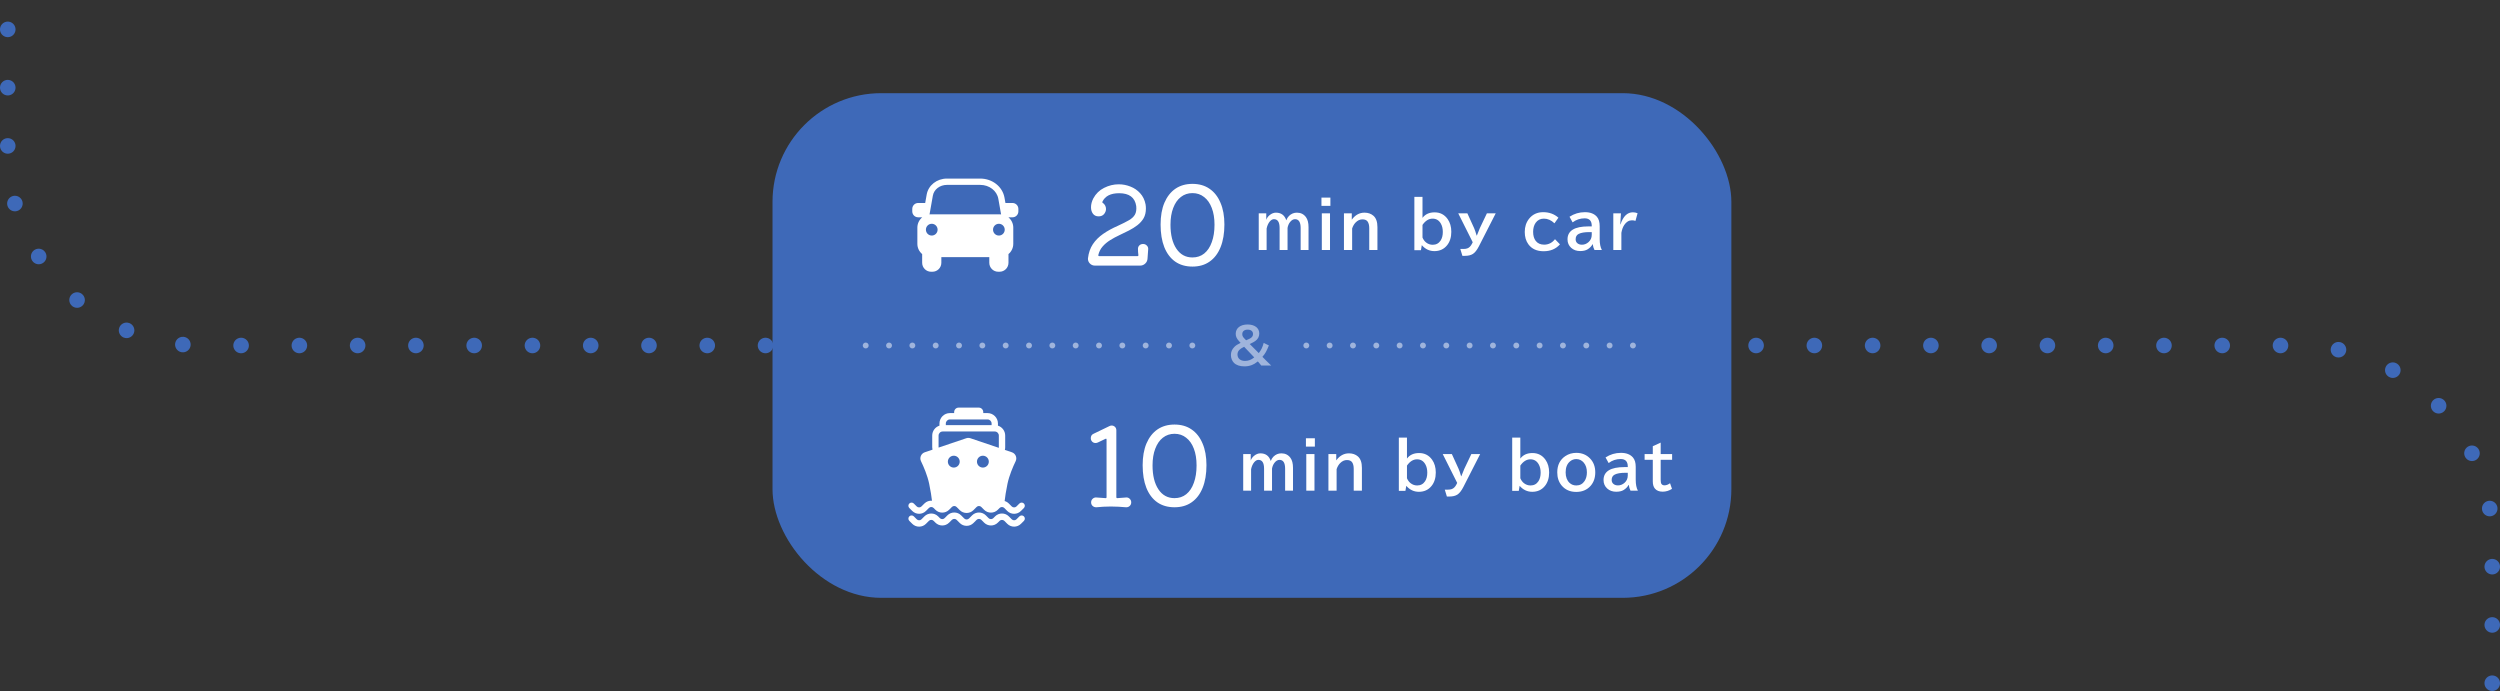 <svg width="644" height="178" viewBox="0 0 644 178" fill="none" xmlns="http://www.w3.org/2000/svg">
<rect x="0" y="0" width="644" height="178" fill="#333333" stroke="none"/>
<path d="M642 176V139C642 111.386 619.614 89 592 89H52C24.386 89 2 66.614 2 39V2" stroke="#3E69B8" stroke-width="4" stroke-linecap="round" stroke-linejoin="round" stroke-dasharray="0.01 15"/>
<rect x="199" y="24" width="247" height="130" rx="28" fill="#3E69B8"/>
<path d="M260.815 52.289H259.001L258.757 50.917C258.251 48.068 255.621 46 252.5 46H243.93C241.332 46 239.139 47.728 238.717 50.106L238.329 52.289H236.514C235.678 52.289 235 52.972 235 53.815V54.454C235 55.296 235.678 55.98 236.514 55.98H237.573C236.805 56.608 236.313 57.566 236.313 58.643V62.807C236.313 63.87 236.793 64.821 237.548 65.449V67.686C237.548 68.964 238.576 70 239.845 70H240.195C241.463 70 242.491 68.964 242.491 67.686V66.235H254.842V67.686C254.842 68.964 255.87 70 257.139 70H257.489C258.757 70 259.785 68.964 259.785 67.686V65.449C260.54 64.819 261.021 63.87 261.021 62.807V58.643C261.021 57.568 260.529 56.609 259.76 55.98H260.819C261.655 55.98 262.333 55.296 262.333 54.454V53.815C262.333 52.972 261.655 52.289 260.819 52.289H260.815ZM240.02 60.68C239.188 60.68 238.513 60.001 238.513 59.162C238.513 58.323 239.188 57.644 240.02 57.644C240.852 57.644 241.526 58.323 241.526 59.162C241.526 60.001 240.852 60.68 240.02 60.68ZM239.716 55.215C239.626 55.215 239.537 55.221 239.449 55.228L240.306 50.392C240.59 48.791 242.114 47.627 243.93 47.627H252.5C254.837 47.627 256.801 49.132 257.168 51.204L257.881 55.228C257.792 55.221 257.704 55.215 257.613 55.215H239.712H239.716ZM257.312 60.68C256.48 60.68 255.805 60.001 255.805 59.162C255.805 58.323 256.48 57.644 257.312 57.644C258.144 57.644 258.818 58.323 258.818 59.162C258.818 60.001 258.144 60.68 257.312 60.68Z" fill="white"/>
<path d="M294.456 62.848C294.848 62.848 295.175 62.988 295.436 63.268C295.697 63.529 295.809 63.847 295.772 64.22L295.604 66.572C295.585 67.095 295.389 67.533 295.016 67.888C294.643 68.243 294.204 68.42 293.7 68.42H282.052C281.529 68.42 281.091 68.233 280.736 67.86C280.381 67.487 280.223 67.048 280.26 66.544C280.428 65.125 280.848 63.912 281.52 62.904C282.192 61.896 283.079 61.009 284.18 60.244C285.281 59.479 286.56 58.779 288.016 58.144C289.155 57.621 290.079 57.155 290.788 56.744C291.516 56.333 292.039 55.848 292.356 55.288C292.673 54.728 292.785 53.991 292.692 53.076C292.356 50.873 290.891 49.772 288.296 49.772C286.112 49.772 284.675 50.5 283.984 51.956C283.965 51.993 283.956 52.031 283.956 52.068C283.956 52.161 284.003 52.236 284.096 52.292C284.376 52.479 284.581 52.712 284.712 52.992C284.843 53.253 284.908 53.533 284.908 53.832C284.908 54.299 284.74 54.737 284.404 55.148C284.068 55.54 283.601 55.736 283.004 55.736C282.369 55.736 281.884 55.512 281.548 55.064C281.212 54.616 281.044 54.056 281.044 53.384C281.044 52.656 281.24 51.9 281.632 51.116C282.285 49.903 283.209 48.997 284.404 48.4C285.617 47.784 286.877 47.476 288.184 47.476C289.229 47.476 290.237 47.672 291.208 48.064C292.179 48.437 293.009 49.007 293.7 49.772C294.409 50.537 294.876 51.499 295.1 52.656C295.156 53.011 295.184 53.365 295.184 53.72C295.184 54.691 294.988 55.521 294.596 56.212C294.204 56.884 293.672 57.481 293 58.004C292.347 58.508 291.619 58.965 290.816 59.376C290.013 59.787 289.192 60.188 288.352 60.58C287.512 60.972 286.719 61.401 285.972 61.868C285.225 62.335 284.581 62.876 284.04 63.492C283.499 64.108 283.125 64.845 282.92 65.704V65.76C282.92 65.909 282.995 65.984 283.144 65.984H293C293.168 65.984 293.252 65.9 293.252 65.732C293.233 65.452 293.205 65.181 293.168 64.92C293.149 64.64 293.14 64.369 293.14 64.108C293.14 63.753 293.261 63.455 293.504 63.212C293.765 62.969 294.083 62.848 294.456 62.848ZM307.173 47.364C308.89 47.364 310.356 47.784 311.569 48.624C312.801 49.464 313.744 50.668 314.397 52.236C315.069 53.785 315.405 55.652 315.405 57.836C315.405 60.095 315.078 62.036 314.425 63.66C313.772 65.284 312.829 66.525 311.597 67.384C310.384 68.243 308.909 68.672 307.173 68.672C305.437 68.672 303.953 68.243 302.721 67.384C301.508 66.525 300.574 65.284 299.921 63.66C299.286 62.036 298.969 60.095 298.969 57.836C298.969 55.652 299.296 53.785 299.949 52.236C300.621 50.668 301.564 49.464 302.777 48.624C304.009 47.784 305.474 47.364 307.173 47.364ZM307.173 66.32C308.349 66.32 309.357 65.984 310.197 65.312C311.056 64.621 311.709 63.641 312.157 62.372C312.624 61.103 312.857 59.609 312.857 57.892C312.857 56.231 312.624 54.793 312.157 53.58C311.69 52.348 311.028 51.405 310.169 50.752C309.329 50.08 308.33 49.744 307.173 49.744C306.034 49.744 305.036 50.08 304.177 50.752C303.337 51.405 302.684 52.348 302.217 53.58C301.75 54.793 301.517 56.231 301.517 57.892C301.517 60.487 302.021 62.54 303.029 64.052C304.037 65.564 305.418 66.32 307.173 66.32Z" fill="white"/>
<path d="M326.188 54.961V56.625C326.359 56.151 326.646 55.75 327.047 55.422C327.568 54.995 328.112 54.781 328.68 54.781C330.023 54.781 330.914 55.438 331.352 56.75C331.513 56.302 331.742 55.93 332.039 55.633C332.607 55.065 333.289 54.781 334.086 54.781C335.076 54.781 335.854 55.169 336.422 55.945C336.859 56.544 337.078 57.401 337.078 58.516V64.398H335.047V58.734C335.047 57.219 334.562 56.461 333.594 56.461C333.13 56.461 332.703 56.711 332.312 57.211C331.984 57.633 331.771 58.135 331.672 58.719V64.398H329.625V58.734C329.625 57.219 329.141 56.461 328.172 56.461C327.797 56.461 327.443 56.654 327.109 57.039C326.714 57.503 326.438 58.112 326.281 58.867V64.398H324.25V54.961H326.188ZM340.406 50.898H342.71V53.039H340.406V50.898ZM340.499 54.961H342.609V64.398H340.499V54.961ZM348.218 54.961V56.594C349.093 55.385 350.186 54.781 351.499 54.781C352.421 54.781 353.186 55.047 353.796 55.578C354.483 56.177 354.827 57.156 354.827 58.516V64.398H352.718V58.781C352.718 58.042 352.579 57.474 352.303 57.078C352.038 56.698 351.59 56.508 350.96 56.508C350.314 56.508 349.728 56.779 349.202 57.32C348.816 57.716 348.52 58.227 348.311 58.852V64.398H346.202V54.961H348.218ZM364.341 50.719H366.435V56.125C367.143 55.177 368.185 54.703 369.56 54.703C370.977 54.703 372.094 55.279 372.912 56.43C373.542 57.315 373.857 58.411 373.857 59.719C373.857 61.13 373.492 62.286 372.763 63.188C371.951 64.188 370.867 64.688 369.513 64.688C368.227 64.688 367.141 64.174 366.255 63.148L366.037 64.445H364.341V50.719ZM366.435 61.195C366.659 61.721 366.961 62.138 367.341 62.445C367.852 62.852 368.425 63.055 369.06 63.055C369.94 63.055 370.62 62.693 371.099 61.969C371.479 61.391 371.669 60.651 371.669 59.75C371.669 58.917 371.505 58.208 371.177 57.625C370.693 56.755 369.979 56.32 369.037 56.32C368.047 56.32 367.18 56.859 366.435 57.938V61.195ZM375.645 54.961H377.997L379.723 58.75C379.901 59.135 380.119 59.776 380.38 60.672H380.442C380.796 59.729 381.054 59.089 381.216 58.75L383.02 54.961H385.294L380.958 63.461C380.468 64.414 379.958 65.062 379.427 65.406C378.906 65.74 378.216 65.906 377.356 65.906H376.716L376.177 64.133H376.973C377.369 64.133 377.697 64.086 377.958 63.992C378.453 63.825 378.861 63.422 379.184 62.781L379.372 62.398L375.645 54.961ZM401.847 62.945C400.8 64.128 399.397 64.719 397.636 64.719C395.886 64.719 394.574 64.117 393.699 62.914C393.084 62.065 392.777 61.01 392.777 59.75C392.777 58.422 393.144 57.292 393.878 56.359C394.785 55.224 395.996 54.656 397.511 54.656C399.069 54.656 400.381 55.13 401.449 56.078L400.425 57.523C399.602 56.721 398.694 56.32 397.699 56.32C396.793 56.32 396.084 56.682 395.574 57.406C395.147 58.021 394.933 58.794 394.933 59.727C394.933 60.69 395.154 61.464 395.597 62.047C396.102 62.698 396.824 63.023 397.761 63.023C398.897 63.023 399.832 62.555 400.566 61.617L401.847 62.945ZM410.034 58.32V58.172C410.034 56.885 409.422 56.242 408.198 56.242C407.052 56.242 406.021 56.589 405.104 57.281L404.308 55.836C405.511 55.05 406.831 54.656 408.268 54.656C409.654 54.656 410.688 55.055 411.37 55.852C411.844 56.398 412.081 57.206 412.081 58.273V61.57C412.081 62.789 412.268 63.732 412.643 64.398H410.737C410.513 63.966 410.365 63.471 410.292 62.914H410.237C409.972 63.435 409.544 63.875 408.956 64.234C408.477 64.526 407.844 64.672 407.058 64.672C406.125 64.672 405.354 64.398 404.745 63.852C404.11 63.279 403.792 62.55 403.792 61.664C403.792 59.435 405.594 58.32 409.198 58.32H410.034ZM410.034 59.789H409.409C408.19 59.789 407.276 59.945 406.667 60.258C406.146 60.523 405.886 60.982 405.886 61.633C405.886 62.07 406.042 62.417 406.354 62.672C406.651 62.917 407.037 63.039 407.511 63.039C408.141 63.039 408.706 62.815 409.206 62.367C409.758 61.878 410.034 61.247 410.034 60.477V59.789ZM417.377 57.789H417.44C418.132 55.721 419.198 54.688 420.635 54.688C421.052 54.688 421.453 54.768 421.838 54.93L421.299 56.898C421.007 56.8 420.708 56.75 420.401 56.75C419.604 56.75 418.94 57.151 418.408 57.953C418.054 58.479 417.807 59.156 417.666 59.984V64.398H415.588V54.961H417.557L417.377 57.789Z" fill="white"/>
<g opacity="0.5">
<path d="M223 89H308.5" stroke="white" stroke-width="1.5" stroke-linecap="round" stroke-linejoin="round" stroke-dasharray="0.01 6"/>
<path d="M327.459 94.156H324.898C324.638 93.805 324.417 93.532 324.222 93.324L324.014 93.103C323.351 93.623 323 93.831 322.467 94.039C321.882 94.26 321.258 94.377 320.556 94.377C319.386 94.377 318.463 94.065 317.865 93.467C317.371 92.973 317.085 92.245 317.085 91.452C317.085 90.659 317.358 90.009 317.943 89.398C318.359 88.969 318.723 88.735 319.581 88.319L319.191 87.903C318.58 87.24 318.32 86.668 318.32 85.992C318.32 84.523 319.516 83.587 321.388 83.587C323.195 83.587 324.391 84.497 324.391 85.888C324.391 86.707 324.053 87.357 323.338 87.864C323.052 88.072 322.753 88.228 321.934 88.618L324.261 90.958C324.924 90.087 325.223 89.476 325.522 88.332L326.861 88.982C326.25 90.516 325.938 91.062 325.197 91.92L326.146 92.882C326.562 93.298 326.861 93.597 327.459 94.156ZM320.556 87.201L320.998 87.656C321.843 87.292 321.999 87.214 322.207 87.071C322.597 86.798 322.779 86.473 322.779 86.044C322.779 85.342 322.246 84.913 321.401 84.913C320.543 84.913 320.01 85.355 320.01 86.07C320.01 86.499 320.153 86.785 320.556 87.201ZM323.091 92.063L320.491 89.333C319.841 89.658 319.594 89.814 319.308 90.087C318.957 90.412 318.775 90.828 318.775 91.309C318.775 92.323 319.529 92.973 320.699 92.973C321.596 92.973 322.324 92.687 323.091 92.063Z" fill="white"/>
<path d="M336.5 89H422" stroke="white" stroke-width="1.5" stroke-linecap="round" stroke-linejoin="round" stroke-dasharray="0.01 6"/>
</g>
<path d="M234.999 131.622C235.468 132.094 236.095 132.353 236.761 132.353C237.428 132.353 238.052 132.094 238.524 131.622L239.289 130.856C239.622 130.523 240.165 130.521 240.497 130.856L240.963 131.322C241.935 132.295 243.514 132.295 244.486 131.322L245.211 130.597C245.543 130.264 246.087 130.264 246.419 130.597L247.235 131.413C247.704 131.885 248.33 132.144 248.997 132.144C249.664 132.144 250.288 131.885 250.76 131.413L251.575 130.597C251.908 130.264 252.451 130.262 252.783 130.597L253.508 131.324C254.48 132.295 256.061 132.297 257.031 131.324L257.497 130.858C257.83 130.525 258.373 130.523 258.705 130.858L259.47 131.624C259.94 132.096 260.566 132.355 261.233 132.355C261.9 132.355 262.524 132.096 262.996 131.624L263.755 130.863C264.074 130.544 264.074 130.024 263.755 129.705C263.436 129.386 262.918 129.386 262.597 129.705L261.838 130.465C261.515 130.788 260.953 130.788 260.63 130.465L259.865 129.699C259.557 129.391 259.188 129.18 258.796 129.068C258.914 128.031 259.13 126.509 259.526 124.627C259.979 122.482 260.926 120.269 261.631 118.808C262.068 117.907 261.612 116.827 260.663 116.506L258.85 115.893C258.904 115.68 258.937 115.46 258.937 115.229V112.202C258.937 111.006 258.152 109.993 257.072 109.647V109.097C257.072 107.617 255.868 106.412 254.389 106.412H253.286V106.153C253.286 105.516 252.77 105 252.134 105H246.943C246.307 105 245.791 105.516 245.791 106.153V106.412H244.687C243.209 106.412 242.005 107.617 242.005 109.097V109.647C240.924 109.995 240.14 111.008 240.14 112.202V115.229C240.14 115.436 240.165 115.637 240.211 115.833L238.221 116.506C237.272 116.827 236.815 117.907 237.252 118.808C237.958 120.269 238.907 122.48 239.357 124.627C239.742 126.459 239.958 127.946 240.078 128.979C239.38 128.927 238.663 129.167 238.13 129.699L237.364 130.465C237.042 130.788 236.479 130.788 236.156 130.465L235.397 129.705C235.078 129.386 234.56 129.386 234.239 129.705C233.92 130.024 233.92 130.544 234.239 130.863L234.999 131.624V131.622ZM245.696 120.448C244.852 120.448 244.169 119.764 244.169 118.92C244.169 118.077 244.853 117.392 245.696 117.392C246.539 117.392 247.223 118.077 247.223 118.92C247.223 119.764 246.539 120.448 245.696 120.448ZM253.191 120.448C252.346 120.448 251.664 119.764 251.664 118.92C251.664 118.077 252.348 117.392 253.191 117.392C254.034 117.392 254.718 118.077 254.718 118.92C254.718 119.764 254.034 120.448 253.191 120.448ZM243.644 109.093C243.644 108.517 244.113 108.047 244.689 108.047H254.391C254.967 108.047 255.437 108.517 255.437 109.093V109.515H243.644V109.093ZM241.779 112.2C241.779 111.624 242.248 111.153 242.824 111.153H256.254C256.83 111.153 257.3 111.624 257.3 112.2V115.227C257.3 115.274 257.292 115.316 257.286 115.361L249.975 112.889C249.629 112.773 249.254 112.773 248.908 112.889L241.784 115.297C241.784 115.274 241.777 115.251 241.777 115.225V112.198L241.779 112.2Z" fill="white"/>
<path d="M262.601 133.016L261.842 133.777C261.509 134.109 260.966 134.109 260.634 133.777L259.868 133.011C259.399 132.539 258.773 132.279 258.106 132.279C257.439 132.279 256.815 132.539 256.343 133.011L255.877 133.477C255.545 133.81 255.002 133.81 254.669 133.477L253.945 132.751C252.973 131.778 251.392 131.778 250.421 132.751L249.606 133.568C249.444 133.728 249.229 133.817 249.001 133.817C248.773 133.817 248.558 133.728 248.396 133.568L247.58 132.751C247.111 132.279 246.485 132.02 245.818 132.02C245.151 132.02 244.527 132.279 244.055 132.751L243.33 133.477C242.998 133.81 242.455 133.81 242.122 133.477L241.657 133.011C240.685 132.038 239.104 132.038 238.133 133.011L237.368 133.777C237.036 134.109 236.493 134.109 236.16 133.777L235.401 133.016C235.082 132.697 234.562 132.697 234.243 133.016C233.924 133.336 233.924 133.854 234.243 134.175L235.002 134.935C235.472 135.407 236.098 135.667 236.765 135.667C237.432 135.667 238.056 135.407 238.528 134.935L239.293 134.169C239.625 133.837 240.169 133.837 240.501 134.169L240.967 134.636C241.939 135.609 243.52 135.609 244.49 134.636L245.217 133.91C245.539 133.587 246.102 133.587 246.425 133.91L247.24 134.727C247.71 135.199 248.336 135.458 249.003 135.458C249.67 135.458 250.294 135.199 250.765 134.727L251.581 133.91C251.904 133.587 252.466 133.587 252.789 133.91L253.514 134.636C254.486 135.609 256.067 135.607 257.037 134.636L257.503 134.169C257.826 133.846 258.388 133.846 258.711 134.169L259.476 134.935C259.961 135.421 260.599 135.665 261.239 135.665C261.878 135.665 262.514 135.421 263.001 134.935L263.761 134.175C264.08 133.856 264.08 133.338 263.761 133.016C263.442 132.697 262.922 132.697 262.603 133.016H262.601Z" fill="white"/>
<path d="M290.06 128.152C290.433 128.115 290.751 128.227 291.012 128.488C291.273 128.731 291.404 129.039 291.404 129.412C291.404 129.785 291.273 130.093 291.012 130.336C290.751 130.579 290.433 130.691 290.06 130.672C289.444 130.616 288.8 130.569 288.128 130.532C287.456 130.495 286.793 130.476 286.14 130.476C285.487 130.476 284.843 130.495 284.208 130.532C283.573 130.569 282.985 130.616 282.444 130.672C282.071 130.691 281.744 130.579 281.464 130.336C281.203 130.093 281.072 129.785 281.072 129.412C281.072 129.039 281.203 128.731 281.464 128.488C281.744 128.227 282.071 128.115 282.444 128.152C283.228 128.227 284.012 128.283 284.796 128.32C284.964 128.32 285.048 128.236 285.048 128.068V113.256C285.048 113.013 284.945 112.948 284.74 113.06L282.808 113.984C282.584 114.077 282.388 114.124 282.22 114.124C281.716 114.124 281.343 113.891 281.1 113.424C281.025 113.275 280.988 113.088 280.988 112.864C280.988 112.621 281.044 112.397 281.156 112.192C281.287 111.987 281.464 111.837 281.688 111.744L285.804 109.756C285.991 109.663 286.177 109.616 286.364 109.616C286.681 109.616 286.961 109.728 287.204 109.952C287.447 110.176 287.568 110.475 287.568 110.848V128.068C287.568 128.236 287.661 128.32 287.848 128.32C288.632 128.283 289.369 128.227 290.06 128.152ZM302.552 109.364C304.269 109.364 305.735 109.784 306.948 110.624C308.18 111.464 309.123 112.668 309.776 114.236C310.448 115.785 310.784 117.652 310.784 119.836C310.784 122.095 310.457 124.036 309.804 125.66C309.151 127.284 308.208 128.525 306.976 129.384C305.763 130.243 304.288 130.672 302.552 130.672C300.816 130.672 299.332 130.243 298.1 129.384C296.887 128.525 295.953 127.284 295.3 125.66C294.665 124.036 294.348 122.095 294.348 119.836C294.348 117.652 294.675 115.785 295.328 114.236C296 112.668 296.943 111.464 298.156 110.624C299.388 109.784 300.853 109.364 302.552 109.364ZM302.552 128.32C303.728 128.32 304.736 127.984 305.576 127.312C306.435 126.621 307.088 125.641 307.536 124.372C308.003 123.103 308.236 121.609 308.236 119.892C308.236 118.231 308.003 116.793 307.536 115.58C307.069 114.348 306.407 113.405 305.548 112.752C304.708 112.08 303.709 111.744 302.552 111.744C301.413 111.744 300.415 112.08 299.556 112.752C298.716 113.405 298.063 114.348 297.596 115.58C297.129 116.793 296.896 118.231 296.896 119.892C296.896 122.487 297.4 124.54 298.408 126.052C299.416 127.564 300.797 128.32 302.552 128.32Z" fill="white"/>
<path d="M322.188 116.961V118.625C322.359 118.151 322.646 117.75 323.047 117.422C323.568 116.995 324.112 116.781 324.68 116.781C326.023 116.781 326.914 117.438 327.352 118.75C327.513 118.302 327.742 117.93 328.039 117.633C328.607 117.065 329.289 116.781 330.086 116.781C331.076 116.781 331.854 117.169 332.422 117.945C332.859 118.544 333.078 119.401 333.078 120.516V126.398H331.047V120.734C331.047 119.219 330.562 118.461 329.594 118.461C329.13 118.461 328.703 118.711 328.312 119.211C327.984 119.633 327.771 120.135 327.672 120.719V126.398H325.625V120.734C325.625 119.219 325.141 118.461 324.172 118.461C323.797 118.461 323.443 118.654 323.109 119.039C322.714 119.503 322.438 120.112 322.281 120.867V126.398H320.25V116.961H322.188ZM336.406 112.898H338.71V115.039H336.406V112.898ZM336.499 116.961H338.609V126.398H336.499V116.961ZM344.218 116.961V118.594C345.093 117.385 346.186 116.781 347.499 116.781C348.421 116.781 349.186 117.047 349.796 117.578C350.483 118.177 350.827 119.156 350.827 120.516V126.398H348.718V120.781C348.718 120.042 348.579 119.474 348.303 119.078C348.038 118.698 347.59 118.508 346.96 118.508C346.314 118.508 345.728 118.779 345.202 119.32C344.816 119.716 344.52 120.227 344.311 120.852V126.398H342.202V116.961H344.218ZM360.341 112.719H362.435V118.125C363.143 117.177 364.185 116.703 365.56 116.703C366.977 116.703 368.094 117.279 368.912 118.43C369.542 119.315 369.857 120.411 369.857 121.719C369.857 123.13 369.492 124.286 368.763 125.188C367.951 126.188 366.867 126.688 365.513 126.688C364.227 126.688 363.141 126.174 362.255 125.148L362.037 126.445H360.341V112.719ZM362.435 123.195C362.659 123.721 362.961 124.138 363.341 124.445C363.852 124.852 364.425 125.055 365.06 125.055C365.94 125.055 366.62 124.693 367.099 123.969C367.479 123.391 367.669 122.651 367.669 121.75C367.669 120.917 367.505 120.208 367.177 119.625C366.693 118.755 365.979 118.32 365.037 118.32C364.047 118.32 363.18 118.859 362.435 119.938V123.195ZM371.645 116.961H373.997L375.723 120.75C375.901 121.135 376.119 121.776 376.38 122.672H376.442C376.796 121.729 377.054 121.089 377.216 120.75L379.02 116.961H381.294L376.958 125.461C376.468 126.414 375.958 127.062 375.427 127.406C374.906 127.74 374.216 127.906 373.356 127.906H372.716L372.177 126.133H372.973C373.369 126.133 373.697 126.086 373.958 125.992C374.453 125.826 374.861 125.422 375.184 124.781L375.372 124.398L371.645 116.961ZM389.543 112.719H391.636V118.125C392.345 117.177 393.386 116.703 394.761 116.703C396.178 116.703 397.295 117.279 398.113 118.43C398.743 119.315 399.058 120.411 399.058 121.719C399.058 123.13 398.694 124.286 397.964 125.188C397.152 126.188 396.069 126.688 394.714 126.688C393.428 126.688 392.342 126.174 391.457 125.148L391.238 126.445H389.543V112.719ZM391.636 123.195C391.86 123.721 392.162 124.138 392.543 124.445C393.053 124.852 393.626 125.055 394.261 125.055C395.141 125.055 395.821 124.693 396.3 123.969C396.681 123.391 396.871 122.651 396.871 121.75C396.871 120.917 396.707 120.208 396.378 119.625C395.894 118.755 395.181 118.32 394.238 118.32C393.248 118.32 392.381 118.859 391.636 119.938V123.195ZM406.065 116.656C407.498 116.656 408.68 117.143 409.612 118.117C410.498 119.039 410.94 120.229 410.94 121.688C410.94 123.083 410.544 124.234 409.753 125.141C408.826 126.193 407.589 126.719 406.042 126.719C404.448 126.719 403.188 126.161 402.261 125.047C401.521 124.151 401.151 123.031 401.151 121.688C401.151 119.818 401.847 118.417 403.237 117.484C404.06 116.932 405.003 116.656 406.065 116.656ZM406.034 118.258C405.425 118.258 404.878 118.469 404.393 118.891C403.669 119.516 403.308 120.448 403.308 121.688C403.308 122.271 403.396 122.797 403.573 123.266C403.745 123.714 403.99 124.086 404.308 124.383C404.787 124.831 405.37 125.055 406.058 125.055C406.969 125.055 407.68 124.672 408.19 123.906C408.586 123.307 408.784 122.565 408.784 121.68C408.784 120.654 408.518 119.823 407.987 119.188C407.466 118.568 406.815 118.258 406.034 118.258ZM419.315 120.32V120.172C419.315 118.885 418.703 118.242 417.479 118.242C416.333 118.242 415.302 118.589 414.385 119.281L413.588 117.836C414.791 117.049 416.112 116.656 417.549 116.656C418.934 116.656 419.968 117.055 420.651 117.852C421.125 118.398 421.362 119.206 421.362 120.273V123.57C421.362 124.789 421.549 125.732 421.924 126.398H420.018C419.794 125.966 419.645 125.471 419.573 124.914H419.518C419.252 125.435 418.825 125.875 418.237 126.234C417.757 126.526 417.125 126.672 416.338 126.672C415.406 126.672 414.635 126.398 414.026 125.852C413.39 125.279 413.073 124.549 413.073 123.664C413.073 121.435 414.875 120.32 418.479 120.32H419.315ZM419.315 121.789H418.69C417.471 121.789 416.557 121.945 415.948 122.258C415.427 122.523 415.166 122.982 415.166 123.633C415.166 124.07 415.323 124.417 415.635 124.672C415.932 124.917 416.317 125.039 416.791 125.039C417.421 125.039 417.987 124.815 418.487 124.367C419.039 123.878 419.315 123.247 419.315 122.477V121.789ZM427.791 114.016V116.961H430.736V118.445H427.791V123.578C427.791 124.083 427.851 124.432 427.97 124.625C428.132 124.891 428.4 125.023 428.775 125.023C429.239 125.023 429.715 124.841 430.205 124.477L430.705 125.93C429.944 126.414 429.142 126.656 428.298 126.656C427.423 126.656 426.762 126.396 426.314 125.875C425.944 125.443 425.759 124.818 425.759 124V118.445H423.65V116.961H425.759V114.945L427.791 114.016Z" fill="white"/>
</svg>
